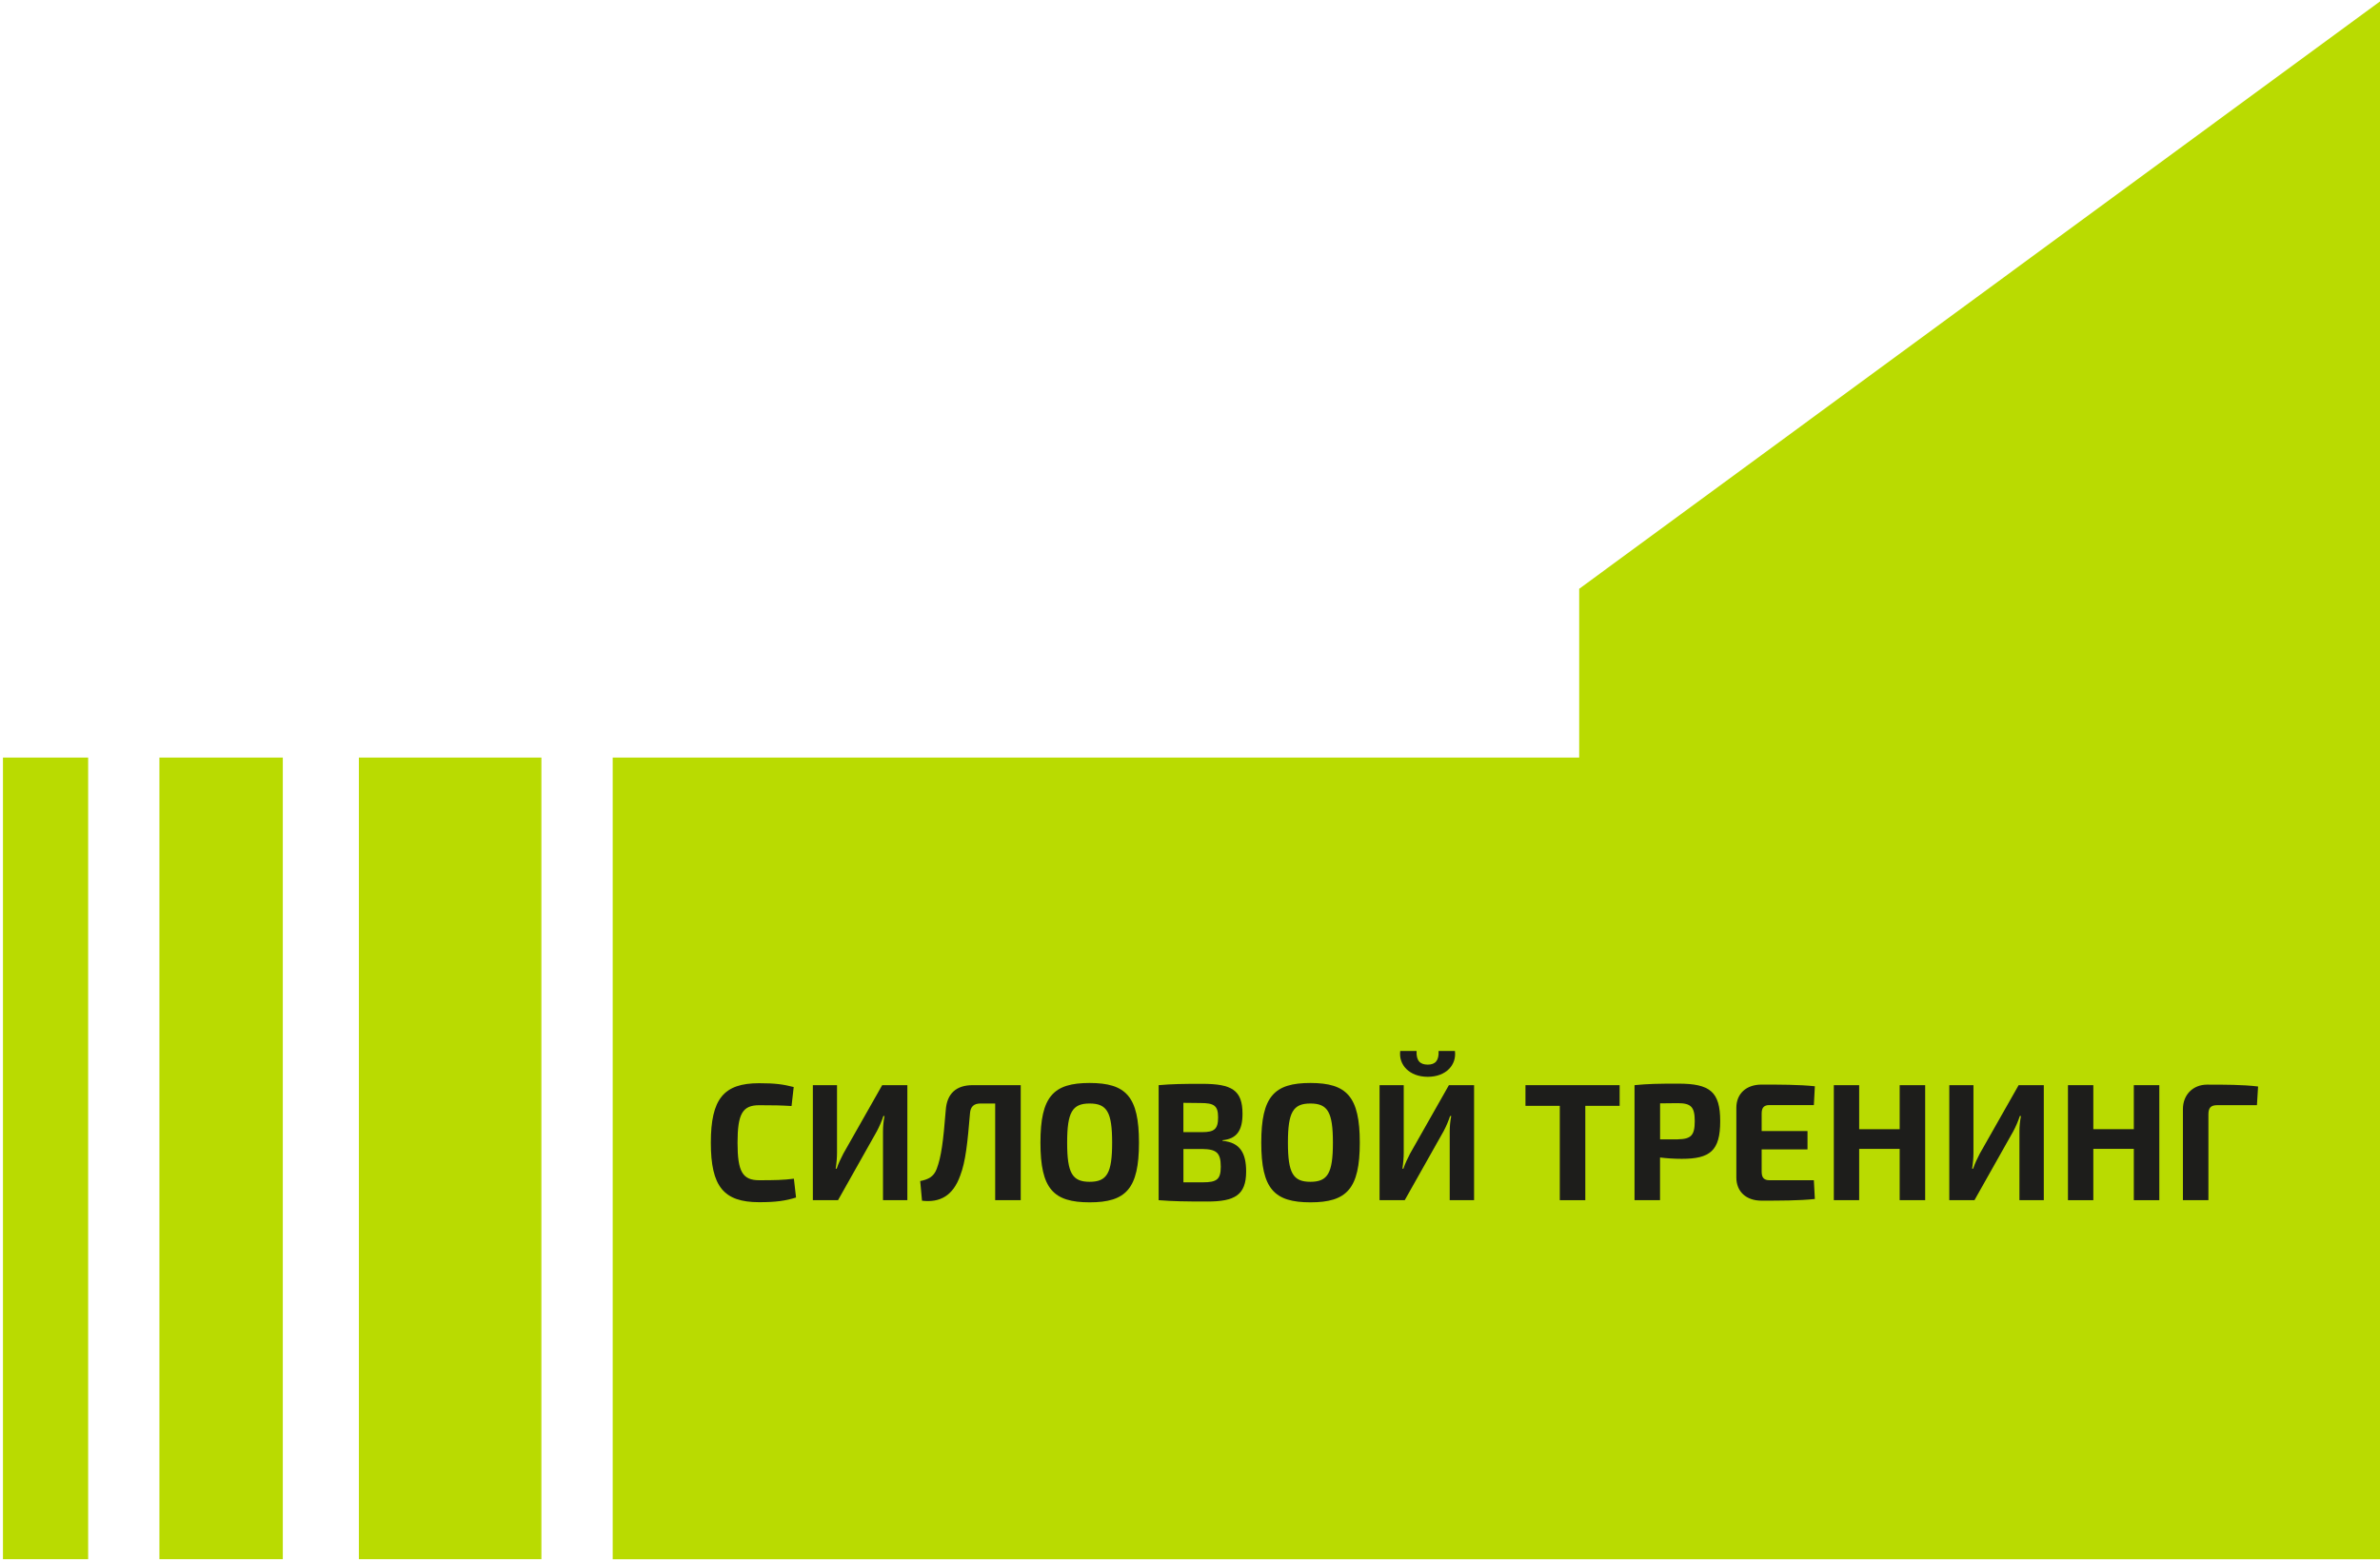 <?xml version="1.0" encoding="UTF-8"?> <!-- Generator: Adobe Illustrator 23.0.5, SVG Export Plug-In . SVG Version: 6.00 Build 0) --> <svg xmlns="http://www.w3.org/2000/svg" xmlns:xlink="http://www.w3.org/1999/xlink" id="Слой_1" x="0px" y="0px" viewBox="0 0 498.37 326.73" style="enable-background:new 0 0 498.37 326.73;" xml:space="preserve"> <style type="text/css"> .st0{fill:#B9DB01;} .st1{fill:#1D1D1B;} </style> <g> <polygon class="st0" points="330.68,158.67 330.68,123.32 498.99,-0.16 498.99,326.57 128.3,326.57 128.3,158.67 "></polygon> <rect x="75.15" y="158.67" class="st0" width="38.22" height="167.89"></rect> <rect x="33.38" y="158.67" class="st0" width="25.84" height="167.89"></rect> <rect x="0.62" y="158.67" class="st0" width="17.84" height="167.89"></rect> <g> <g> <path class="st1" d="M166.69,250.81c-2.23,0.7-4.26,0.98-7.72,0.98c-7.44,0-10.12-3.28-10.12-12.46 c0-9.19,2.69-12.46,10.12-12.46c3.39,0,5.03,0.24,7.23,0.8l-0.45,3.98c-2.27-0.14-3.74-0.17-6.77-0.17 c-3.49,0-4.54,1.78-4.54,7.86c0,6.07,1.05,7.85,4.54,7.85c3.21,0,5.13-0.04,7.26-0.32L166.69,250.81z"></path> <path class="st1" d="M184.9,251.37v-14.38c0-1.08,0.1-2.16,0.32-3.25h-0.24c-0.35,1.08-0.84,2.2-1.36,3.18l-8.14,14.45h-5.27 v-24.09h5.06v14.14c0,1.08-0.1,2.2-0.28,3.35h0.21c0.38-1.12,0.87-2.13,1.39-3.14l8.14-14.35H190v24.09H184.9z"></path> <path class="st1" d="M213.73,251.37h-5.34v-20.25h-3.07c-1.4,0-2.09,0.66-2.2,2.02c-0.52,6.18-0.91,10.13-2.06,13.1 c-1.5,4.19-4.22,5.69-7.99,5.24l-0.38-4.12c1.64-0.32,2.83-0.87,3.46-2.55c0.94-2.51,1.36-5.62,1.89-12.29 c0.24-3.46,2.16-5.24,5.65-5.24h10.05V251.37z"></path> <path class="st1" d="M238.5,239.32c0,9.67-2.73,12.5-10.33,12.5c-7.61,0-10.3-2.83-10.3-12.5c0-9.67,2.69-12.5,10.3-12.5 C235.78,226.83,238.5,229.65,238.5,239.32z M223.46,239.32c0,6.39,1.08,8.2,4.71,8.2c3.63,0,4.71-1.81,4.71-8.2 c0-6.39-1.08-8.2-4.71-8.2C224.54,231.12,223.46,232.93,223.46,239.32z"></path> <path class="st1" d="M255.98,238.94c3.7,0.32,4.96,2.59,4.96,6.42c0,4.96-2.41,6.29-8.13,6.29c-4.64,0-7.12-0.04-10.19-0.28 v-24.09c2.76-0.24,5.03-0.28,9.08-0.28c6.28,0,8.48,1.33,8.48,6.29c0,3.46-1.19,5.24-4.19,5.52V238.94z M251.72,237.12 c2.55,0,3.35-0.63,3.35-3.1c0-2.44-0.84-3-3.67-3l-3.6-0.04v6.14H251.72z M251.86,247.63c2.93,0,3.77-0.6,3.77-3.28 c0-2.93-0.91-3.66-3.88-3.7h-3.94v6.98H251.86z"></path> <path class="st1" d="M284.74,239.32c0,9.67-2.73,12.5-10.33,12.5c-7.61,0-10.3-2.83-10.3-12.5c0-9.67,2.69-12.5,10.3-12.5 C282.01,226.83,284.74,229.65,284.74,239.32z M269.69,239.32c0,6.39,1.08,8.2,4.71,8.2s4.71-1.81,4.71-8.2 c0-6.39-1.08-8.2-4.71-8.2S269.69,232.93,269.69,239.32z"></path> <path class="st1" d="M303.57,251.37v-14.38c0-1.08,0.1-2.16,0.32-3.25h-0.24c-0.35,1.08-0.84,2.2-1.36,3.18l-8.14,14.45h-5.27 v-24.09h5.06v14.14c0,1.08-0.1,2.2-0.28,3.35h0.21c0.38-1.12,0.87-2.13,1.39-3.14l8.14-14.35h5.27v24.09H303.57z M304.66,220.12 c0.38,2.9-1.85,5.41-5.69,5.41c-3.84,0-6.14-2.51-5.76-5.41h3.42c-0.1,2.03,0.73,2.86,2.34,2.86c1.57,0,2.37-0.84,2.27-2.86 H304.66z"></path> <path class="st1" d="M331.96,231.61v19.76h-5.34v-19.76h-7.19v-4.33h19.72v4.33H331.96z"></path> <path class="st1" d="M342.27,227.28c2.9-0.28,4.85-0.32,9.18-0.32c6.63,0,8.76,1.71,8.76,7.86c0,6.21-2.13,7.89-8.06,7.89 c-1.57,0-3.14-0.11-4.54-0.28v8.94h-5.34V227.28z M351.32,238.62c2.76-0.04,3.56-0.8,3.56-3.8c0-3-0.8-3.77-3.56-3.77l-3.7,0.04 v7.54H351.32z"></path> <path class="st1" d="M380.03,251.12c-3.25,0.35-7.44,0.35-11.17,0.35c-3.21,0-5.27-1.89-5.27-4.86v-14.59 c0-2.97,2.09-4.86,5.27-4.86c3.74,0,7.92,0,11.17,0.35l-0.21,3.94h-9.29c-1.15,0-1.64,0.52-1.64,1.78v3.66h9.6v3.84h-9.6v4.64 c0,1.29,0.49,1.82,1.64,1.82h9.29L380.03,251.12z"></path> <path class="st1" d="M403.13,251.37h-5.34v-10.75h-8.48v10.75H384v-24.09h5.31v9.22h8.48v-9.22h5.34V251.37z"></path> <path class="st1" d="M422.87,251.37v-14.38c0-1.08,0.1-2.16,0.32-3.25h-0.24c-0.35,1.08-0.84,2.2-1.36,3.18l-8.14,14.45h-5.27 v-24.09h5.06v14.14c0,1.08-0.1,2.2-0.28,3.35h0.21c0.38-1.12,0.87-2.13,1.39-3.14l8.14-14.35h5.27v24.09H422.87z"></path> <path class="st1" d="M452.16,251.37h-5.34v-10.75h-8.48v10.75h-5.31v-24.09h5.31v9.22h8.48v-9.22h5.34V251.37z"></path> <path class="st1" d="M457.1,232.31c0-3.04,2.13-5.14,5.06-5.14c3.6,0,7.54,0,10.68,0.39l-0.24,3.91h-8.28 c-1.36,0-1.88,0.52-1.88,1.92v17.98h-5.34V232.31z"></path> </g> </g> </g> </svg> 